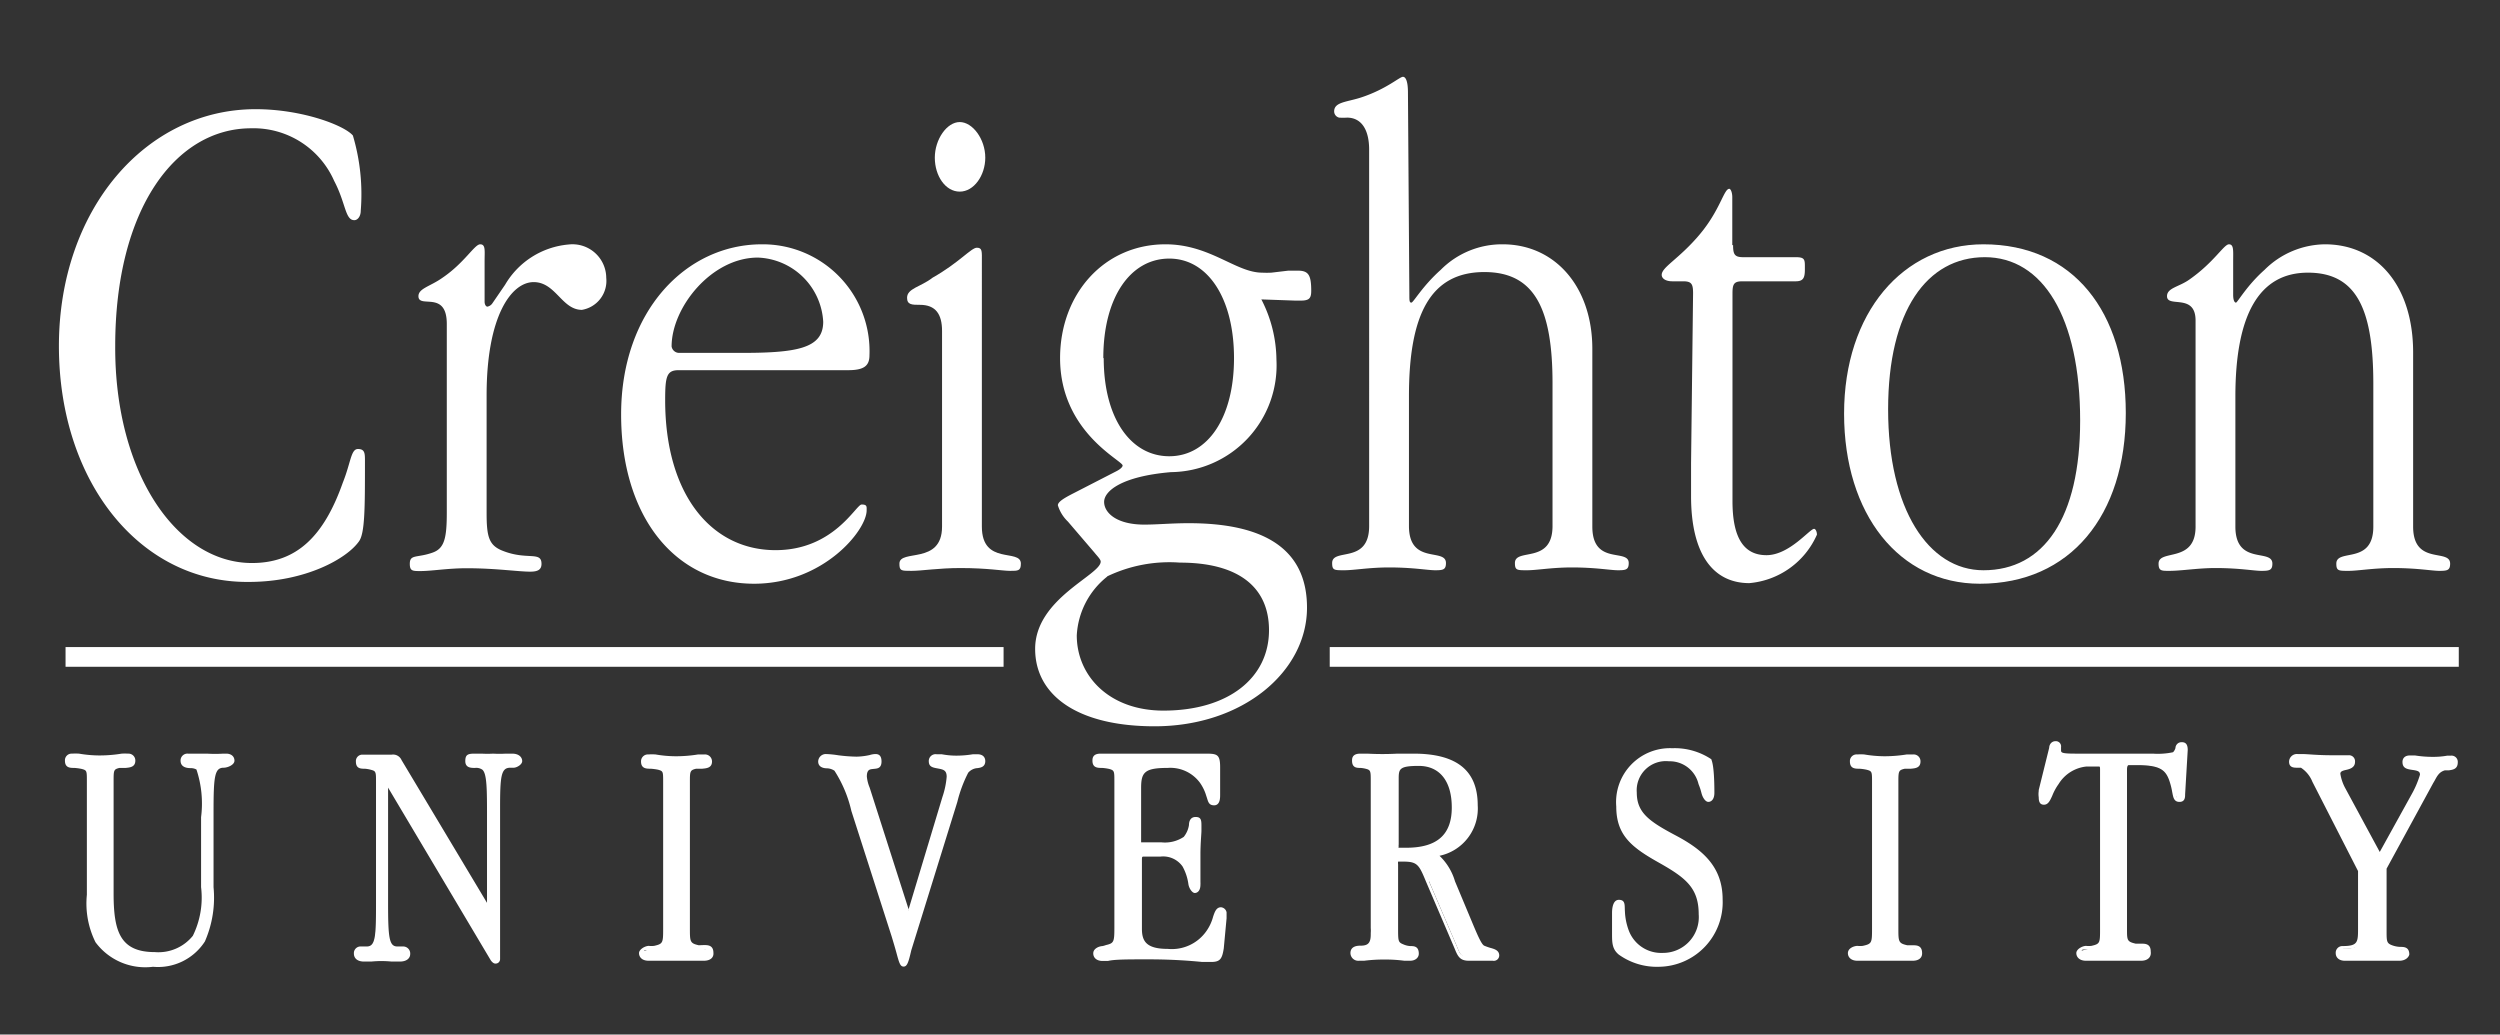 <svg id="Layer_1" data-name="Layer 1" xmlns="http://www.w3.org/2000/svg" viewBox="0 0 124.33 51.45"><rect x="0" y="0" width="124.33" height="51.45" fill="#333333" stroke="none"/><defs><style>.cls-1{fill:#fff;}</style></defs><path class="cls-1" d="M12.71,5.43c2.33,0,4.42.81,4.84,1.31a10.26,10.26,0,0,1,.39,3.75c0,.25-.14.46-.32.46-.46,0-.42-.85-1-1.95a4.38,4.38,0,0,0-4.13-2.62c-3.75,0-6.76,4-6.76,10.83C5.7,23.51,8.78,28,12.53,28c2.23,0,3.58-1.34,4.52-4,.4-1,.4-1.67.75-1.67s.35.22.35.61c0,2.33,0,3.61-.31,4-.61.85-2.66,2-5.46,2C7,29,2.93,24,2.93,17.21S7.25,5.43,12.71,5.43Z"/><path class="cls-1" d="M24.1,15c0,.15.07.25.14.25a.39.39,0,0,0,.25-.17l.63-.92a4.07,4.07,0,0,1,3.15-2,1.68,1.68,0,0,1,1.88,1.66,1.46,1.46,0,0,1-1.21,1.59c-1,0-1.3-1.38-2.4-1.38s-2.34,1.67-2.34,5.63v5.84c0,1.2.11,1.63.82,1.9,1.2.47,1.91,0,1.91.64,0,.29-.18.39-.56.39-.61,0-1.71-.17-3.16-.17-.95,0-1.73.14-2.3.14-.39,0-.53,0-.53-.36,0-.49.36-.28,1.14-.56.59-.21.7-.74.7-2V16.11c0-1.7-1.41-.74-1.41-1.38,0-.39.6-.49,1.2-.92,1.09-.74,1.59-1.66,1.87-1.66s.22.32.22.85Z"/><path class="cls-1" d="M33.75,18.41c-.6,0-.67.32-.67,1.49,0,4.7,2.3,7.46,5.49,7.46,2.9,0,4-2.27,4.28-2.27s.25.11.25.29c0,1-2.16,3.65-5.6,3.65-3.89,0-6.61-3.29-6.61-8.42s3.22-8.46,7-8.46a5.31,5.31,0,0,1,5.35,5.52c0,.53-.28.74-1.06.74ZM40.94,16a3.38,3.38,0,0,0-3.25-3.19c-2.31,0-4.29,2.48-4.29,4.42a.38.38,0,0,0,.39.32h2.9C39.6,17.56,40.94,17.35,40.94,16Z"/><path class="cls-1" d="M48.83,26.19c0,1.95,1.94,1.07,1.94,1.84,0,.36-.14.36-.53.36s-1.13-.14-2.47-.14c-1.1,0-1.92.14-2.44.14s-.6,0-.6-.36c0-.74,2.12.08,2.12-1.84V16.46c0-.84-.32-1.3-1.1-1.3-.39,0-.64,0-.64-.35,0-.47.68-.54,1.27-1,1.31-.74,1.92-1.49,2.2-1.49s.25.18.25.71ZM49,7.84c0,.88-.56,1.69-1.27,1.69s-1.24-.78-1.24-1.69.6-1.77,1.24-1.77S49,6.92,49,7.84Z"/><path class="cls-1" d="M64.07,13.46c.08,0,.25,0,.47,0,.53,0,.67.21.67,1,0,.39-.11.49-.54.49h-.24l-1.7-.06a6.66,6.66,0,0,1,.75,3,5.31,5.31,0,0,1-5.24,5.59c-2.48.21-3.33.95-3.33,1.48s.6,1.13,2,1.13c.63,0,1.37-.07,2.16-.07Q65,26,65,30.22c0,3.18-3.19,5.9-7.58,5.9-3.85,0-5.94-1.55-5.94-3.85,0-2.5,3.26-3.67,3.26-4.34,0-.11-.15-.25-.32-.46l-1.31-1.53a1.87,1.87,0,0,1-.5-.81c0-.17.29-.35.78-.6l2.12-1.09c.22-.11.32-.22.32-.29,0-.25-3.11-1.66-3.11-5.34,0-3.19,2.19-5.66,5.24-5.66,2.22,0,3.5,1.41,4.81,1.41a4.58,4.58,0,0,0,.46,0Zm-9,15.21a4,4,0,0,0-1.52,2.93c0,2,1.6,3.74,4.31,3.74,3.22,0,5.25-1.62,5.25-4,0-2.15-1.53-3.36-4.43-3.36A7.15,7.15,0,0,0,55.05,28.67Zm-.18-10.86c0,3,1.35,4.88,3.26,4.88s3.22-1.91,3.22-4.88-1.3-4.95-3.22-4.95S54.87,14.77,54.87,17.81Z"/><path class="cls-1" d="M70.09,14.66c0,.28,0,.39.1.39s.54-.81,1.46-1.63a4.29,4.29,0,0,1,3.08-1.27c2.61,0,4.46,2.12,4.46,5.2v8.84C79.19,28.14,81,27.26,81,28c0,.33-.14.36-.53.36s-1.1-.14-2.3-.14c-1,0-1.73.14-2.23.14s-.6,0-.6-.36c0-.77,1.87.08,1.87-1.84v-7.1c0-3.69-.88-5.53-3.39-5.53-2.69,0-3.75,2.13-3.75,6.16v6.47c0,1.95,1.84,1.07,1.84,1.84,0,.33-.14.36-.53.36s-1.09-.14-2.3-.14c-1,0-1.73.14-2.23.14s-.6,0-.6-.36c0-.77,1.84.08,1.84-1.84V7.44c0-1-.39-1.59-1.1-1.59a3.26,3.26,0,0,1-.39,0,.32.32,0,0,1-.25-.31c0-.49.68-.46,1.42-.72,1.2-.41,1.84-1,2-1s.25.28.25.78Z"/><path class="cls-1" d="M86.19,12.19c0,.45.07.6.49.6H89.3c.43,0,.46.1.46.45v.15c0,.42-.07.6-.46.6H86.65c-.42,0-.49.14-.49.6V24.92c0,1.81.55,2.69,1.69,2.69S90,26.3,90.22,26.3c.07,0,.14.14.14.29A4.06,4.06,0,0,1,87,29c-1.84,0-2.9-1.49-2.9-4.32V23.05l.1-8.46c0-.46-.07-.6-.49-.6h-.54c-.35,0-.53-.15-.53-.32,0-.39.85-.78,1.88-2S85.73,9.39,86,9.39c.07,0,.15.18.15.42v2.38Z"/><path class="cls-1" d="M105.72,20.54c0,5.09-2.76,8.49-7.26,8.49-4,0-6.75-3.44-6.75-8.46s2.93-8.42,6.93-8.42C103.1,12.15,105.72,15.5,105.72,20.54ZM93.9,20.36c0,4.95,2,8,4.74,8,3,0,4.81-2.59,4.81-7.44,0-5.16-1.87-8.13-4.74-8.13S93.9,15.44,93.9,20.36Z"/><path class="cls-1" d="M111.06,14.66c0,.28.07.39.14.39s.54-.85,1.42-1.63a4.32,4.32,0,0,1,3-1.27c2.62,0,4.39,2.09,4.39,5.38v8.66c0,1.95,1.84,1.07,1.84,1.84,0,.33-.14.36-.53.36s-1.09-.14-2.3-.14c-1,0-1.74.14-2.23.14s-.6,0-.6-.36c0-.77,1.84.08,1.84-1.84v-7.1c0-3.69-.82-5.53-3.25-5.53s-3.61,2.09-3.61,6.16v6.47c0,1.95,1.84,1.07,1.84,1.84,0,.33-.15.36-.54.36s-1.09-.14-2.29-.14c-.89,0-1.67.14-2.31.14-.38,0-.52,0-.52-.36,0-.74,1.84,0,1.84-1.84V15.94c0-1.38-1.42-.61-1.42-1.21,0-.42.61-.46,1.13-.84,1.21-.85,1.7-1.74,1.95-1.74s.21.32.21.85Z"/><path class="cls-1" d="M5.54,44.47c0,2,.39,3,2.18,3a2.36,2.36,0,0,0,2-.87,4.42,4.42,0,0,0,.43-2.52V40.64c0-1.39,0-2.19-.27-2.45s-.75,0-.75-.36c0-.14.08-.22.24-.22s.45,0,.94,0,.87,0,1,0,.28.08.28.22-.12.23-.41.23c-.61,0-.63.63-.63,2.32v3.74a5.25,5.25,0,0,1-.41,2.64A2.65,2.65,0,0,1,7.61,48a2.94,2.94,0,0,1-2.75-1.17,4.23,4.23,0,0,1-.41-2.29V38.85c0-.51,0-.63-.36-.73s-.73,0-.73-.29a.2.2,0,0,1,.22-.22A13,13,0,0,0,5,37.74a12.69,12.69,0,0,0,1.44-.13.23.23,0,0,1,.24.22c0,.29-.29.19-.7.27s-.39.24-.39.75Z"/><path class="cls-1" d="M7.61,48.08a3.08,3.08,0,0,1-2.86-1.22,4.33,4.33,0,0,1-.43-2.36V38.85c0-.52,0-.54-.26-.61a2.58,2.58,0,0,0-.36-.05c-.21,0-.47,0-.47-.36a.33.33,0,0,1,.35-.35,3.12,3.12,0,0,1,.35,0,6.08,6.08,0,0,0,1,.09,6.85,6.85,0,0,0,1.12-.09,2.74,2.74,0,0,1,.32,0,.34.34,0,0,1,.36.35c0,.32-.27.34-.48.36l-.31,0c-.28.07-.29.11-.29.63v5.62c0,1.89.33,2.91,2.05,2.91a2.2,2.2,0,0,0,1.89-.81A4.31,4.31,0,0,0,10,44.12V40.64a5.36,5.36,0,0,0-.23-2.37.6.6,0,0,0-.3-.07c-.19,0-.49-.05-.49-.37a.34.34,0,0,1,.37-.35l.2,0c.17,0,.42,0,.74,0a6.76,6.76,0,0,0,.82,0h.14c.25,0,.41.14.41.35s-.34.35-.54.35c-.45,0-.5.45-.5,2.2v3.74a5.44,5.44,0,0,1-.43,2.7A2.77,2.77,0,0,1,7.61,48.08Zm-4-10.35c-.06,0-.1,0-.1.1s0,.1.24.11a2.53,2.53,0,0,1,.41.06c.42.12.44.36.44.85V44.5A4.16,4.16,0,0,0,5,46.72a2.81,2.81,0,0,0,2.65,1.11A2.52,2.52,0,0,0,10,46.7a5.1,5.1,0,0,0,.4-2.58V40.38c0-1.68,0-2.45.75-2.45.29,0,.29,0,.29-.1s0-.1-.16-.1h-.12a6.91,6.91,0,0,1-.84,0c-.33,0-.59,0-.76,0s-.3,0-.3.08,0,.1.26.12a.69.69,0,0,1,.46.15c.27.29.3,1,.3,2.54v3.48a4.46,4.46,0,0,1-.45,2.59,2.47,2.47,0,0,1-2.1.92c-1.92,0-2.3-1.16-2.3-3.16V38.85c0-.51,0-.77.49-.87a2.55,2.55,0,0,1,.34,0c.25,0,.25,0,.25-.11s-.12-.1-.4-.06A7.07,7.07,0,0,1,5,37.86a6.53,6.53,0,0,1-1.06-.09Z"/><path class="cls-1" d="M19.44,37.61a.36.36,0,0,1,.39.21l4.24,7.1c.07.12.13.17.16.17s.08-.07.08-.22V40.64c0-1.47,0-2.22-.27-2.45s-.82,0-.82-.34c0-.14.15-.24.37-.24s.51,0,.89,0,.75,0,.95,0,.37.1.37.24-.08.21-.29.21h-.17c-.61,0-.63.57-.63,2.11v7.52c0,.06,0,.11-.08.11a.25.25,0,0,1-.13-.13l-5.11-8.59a.18.18,0,0,0-.15-.11s-.06.09-.06.27V44.9c0,1.67,0,2.29.58,2.29h.3a.23.23,0,0,1,.21.25c0,.14-.14.24-.38.24s-.56-.06-.88-.06-.71.06-1,.06-.37-.1-.37-.27a.2.2,0,0,1,.22-.22h.29c.57,0,.58-.62.58-2.29v-6c0-.47,0-.63-.31-.73s-.68,0-.68-.29a.19.19,0,0,1,.2-.22Z"/><path class="cls-1" d="M24.63,47.92c-.1,0-.2-.12-.24-.19L19.3,39.17V44.9c0,1.73.05,2.17.46,2.17h.3a.35.35,0,0,1,.34.38c0,.19-.16.37-.51.37l-.42,0a5.16,5.16,0,0,0-1,0l-.37,0c-.31,0-.5-.15-.5-.4a.33.33,0,0,1,.35-.35h.29c.44,0,.46-.52.46-2.17v-6c0-.49,0-.55-.23-.61a1.52,1.52,0,0,0-.34-.06c-.18,0-.43,0-.43-.35a.32.32,0,0,1,.33-.35h1.45a.46.46,0,0,1,.49.27l4.25,7.1h0V40.64c0-1.35,0-2.16-.23-2.36a.54.54,0,0,0-.37-.09c-.19,0-.48,0-.48-.34s.15-.37.49-.37l.33,0a4.73,4.73,0,0,0,.56,0,5.85,5.85,0,0,0,.64,0l.31,0c.35,0,.5.19.5.37s-.28.33-.42.33h-.17c-.46,0-.51.41-.51,2v7.52A.22.22,0,0,1,24.63,47.92Zm-5.39-9.08a.35.35,0,0,1,.26.16l5.08,8.56V40.17c0-1.49,0-2.24.76-2.24h.17c.17,0,.17,0,.17-.08s-.1-.12-.25-.12l-.29,0c-.18,0-.4,0-.66,0a5,5,0,0,1-.58,0l-.31,0c-.12,0-.24,0-.24.12s0,.07.24.09a.86.86,0,0,1,.53.15c.31.28.31,1,.31,2.55v4.23c0,.31-.14.34-.2.34s-.17-.07-.27-.23l-4.24-7.1c-.09-.14-.12-.15-.28-.15H18s-.08,0-.08.1,0,.09.2.11a1.25,1.25,0,0,1,.4.06c.38.13.4.39.4.85v6c0,1.66,0,2.42-.71,2.42h-.29c-.07,0-.1,0-.1.1s0,.15.25.15l.35,0a5.66,5.66,0,0,1,1.09,0l.39,0c.15,0,.26,0,.26-.12s0-.13-.09-.13h-.3c-.71,0-.71-.76-.71-2.42V39.24C19.05,39.08,19.05,38.84,19.24,38.84Z"/><path class="cls-1" d="M34.19,46.15c0,.67,0,.85.54,1,.32.09.64,0,.64.31,0,.13-.13.22-.35.22s-.69-.08-1.37-.08-1.15.08-1.39.08-.35-.09-.35-.25.33-.19.65-.28c.53-.12.54-.26.54-1v-7.3c0-.51,0-.63-.34-.73s-.75,0-.75-.29a.21.21,0,0,1,.23-.22,13.3,13.3,0,0,0,1.37.13,12.69,12.69,0,0,0,1.44-.13.22.22,0,0,1,.24.22c0,.29-.29.19-.69.27s-.41.24-.41.75Z"/><path class="cls-1" d="M35,47.78l-.36,0c-.25,0-.58,0-1,0s-.76,0-1,0l-.38,0c-.35,0-.48-.2-.48-.38s.28-.35.48-.36a1.26,1.26,0,0,0,.27,0c.44-.1.45-.15.45-.85v-7.3c0-.52,0-.54-.25-.61a2.71,2.71,0,0,0-.37-.05c-.21,0-.48,0-.48-.36a.34.34,0,0,1,.36-.35,3,3,0,0,1,.36,0,5.94,5.94,0,0,0,1,.09,6.85,6.85,0,0,0,1.12-.09l.32,0a.35.35,0,0,1,.37.35c0,.32-.27.34-.49.36l-.3,0c-.3.07-.31.13-.31.63v7.3c0,.67,0,.75.44.85L35,47c.2,0,.48,0,.48.39C35.5,47.6,35.35,47.78,35,47.78Zm-1.37-.33c.44,0,.78,0,1,0l.34,0c.16,0,.23-.06.23-.1s0-.12-.25-.14a1.87,1.87,0,0,1-.3,0c-.63-.14-.63-.41-.63-1.09v-7.3c0-.49,0-.76.51-.87a2.26,2.26,0,0,1,.33,0c.26,0,.26,0,.26-.11s-.13-.1-.4-.06a7.33,7.33,0,0,1-1.16.09,6.39,6.39,0,0,1-1-.09c-.28,0-.43-.07-.43.06s0,.1.25.11a2.38,2.38,0,0,1,.41.06c.42.13.44.37.44.85v7.3c0,.69,0,1-.64,1.09a2,2,0,0,1-.31,0c-.25,0-.25,0-.25.11s.16.13.23.13l.36,0C32.87,47.48,33.22,47.45,33.65,47.45Z"/><path class="cls-1" d="M45.27,47.19c-.16.5-.25.75-.33.75s-.19-.51-.48-1.42l-2-6.23a5.81,5.81,0,0,0-.88-2.07c-.27-.24-.76-.07-.76-.37a.25.25,0,0,1,.27-.24c.38,0,.89.13,1.51.13a6.72,6.72,0,0,0,.92-.13c.15,0,.2.1.2.24,0,.46-.73,0-.73.75a2,2,0,0,0,.14.59l1.94,6.06c.07.17.12.26.18.26s.06-.09.13-.28l1.68-5.58a4.05,4.05,0,0,0,.21-1c0-.77-.89-.34-.89-.78,0-.13.09-.21.27-.21a8.2,8.2,0,0,0,1,.1,8,8,0,0,0,1-.1c.18,0,.28.06.28.21,0,.37-.51.08-.83.51a6.14,6.14,0,0,0-.56,1.48Z"/><path class="cls-1" d="M44.94,48.07c-.17,0-.22-.17-.36-.69-.06-.22-.14-.49-.24-.82l-2-6.23a6.27,6.27,0,0,0-.84-2,.71.71,0,0,0-.37-.12c-.18,0-.44-.06-.44-.34a.38.38,0,0,1,.4-.37,4.9,4.9,0,0,1,.59.06,8,8,0,0,0,.92.07,3.27,3.27,0,0,0,.65-.08,1.12,1.12,0,0,1,.27-.05c.1,0,.32,0,.32.37s-.25.35-.4.37-.33,0-.33.38a1.88,1.88,0,0,0,.14.55l1.94,6.06a.34.34,0,0,0,0,.08.51.51,0,0,0,0-.1l1.68-5.58a4.1,4.1,0,0,0,.21-1c0-.32-.16-.36-.43-.41s-.46-.08-.46-.37a.34.34,0,0,1,.39-.34l.25,0a4,4,0,0,0,.73.07,5.13,5.13,0,0,0,.83-.07l.21,0c.36,0,.4.24.4.34,0,.29-.23.33-.39.35a.66.66,0,0,0-.46.23,6.6,6.6,0,0,0-.54,1.45l-2.29,7.38C45.18,47.87,45.11,48.07,44.94,48.07ZM41.08,37.73a.14.14,0,0,0-.15.12s0,.06.23.09a.87.87,0,0,1,.49.18,5.55,5.55,0,0,1,.92,2.13l2,6.24c.1.33.18.6.24.82s.09.32.12.42a5.5,5.5,0,0,0,.21-.58l2.28-7.38A6.2,6.2,0,0,1,48,38.25a.87.87,0,0,1,.62-.32c.18,0,.18,0,.18-.11s0-.09-.15-.09l-.17,0a5.6,5.6,0,0,1-.87.07,4.4,4.4,0,0,1-.77-.07c-.34,0-.35,0-.35.06s0,.09.25.13.64.11.64.65a4.11,4.11,0,0,1-.22,1.09l-1.68,5.58c-.09.26-.14.37-.25.37s-.24-.2-.3-.35L43,39.22a2.24,2.24,0,0,1-.15-.62c0-.55.34-.6.54-.63s.19,0,.19-.12,0-.12-.07-.12l-.21,0a3.16,3.16,0,0,1-.71.09,8.42,8.42,0,0,1-1-.07A4.48,4.48,0,0,0,41.08,37.73Z"/><path class="cls-1" d="M59.92,37.61c.59,0,.67,0,.67.54v1.38c0,.26,0,.4-.17.4s-.23-.58-.61-1.09a2,2,0,0,0-1.7-.77c-1.17,0-1.44.24-1.44,1.09v2.61c0,.19,0,.21.32.21h.8A1.69,1.69,0,0,0,59,41.66c.41-.45.19-.94.5-.94.12,0,.17.1.17.29s-.07.65-.07,1.43c0,.94,0,1.43,0,1.52s-.06.28-.15.28c-.29,0-.08-.52-.5-1.25a1.26,1.26,0,0,0-1.21-.55H56.9c-.2,0-.23.08-.23.29v3.42c0,.77.37,1.09,1.4,1.09a2.23,2.23,0,0,0,2-.86c.41-.56.35-1.13.62-1.13.06,0,.16.08.16.12s0,.12,0,.29l-.15,1.5c0,.48-.11.56-.46.56s-1.35-.16-3.14-.16c-1.38,0-2.14.09-2.31.09s-.34-.09-.34-.25.32-.19.63-.28c.49-.12.51-.28.51-1v-7.3c0-.49,0-.63-.35-.73s-.75,0-.75-.29c0-.14.09-.22.28-.22h5.15Z"/><path class="cls-1" d="M60.24,47.84l-.45,0c-.53-.05-1.42-.13-2.69-.13-1,0-1.68,0-2,.08l-.27,0c-.28,0-.46-.15-.46-.38s.27-.35.46-.36A1.09,1.09,0,0,0,55,47c.39-.09.42-.15.42-.85v-7.3c0-.49,0-.54-.26-.61a2.45,2.45,0,0,0-.35-.05c-.22,0-.48,0-.48-.36,0-.1,0-.35.4-.35h5.15c.63,0,.8,0,.8.67v1.38c0,.15,0,.52-.3.52s-.3-.23-.39-.47a2.21,2.21,0,0,0-.32-.66,1.83,1.83,0,0,0-1.6-.73c-1.15,0-1.32.22-1.32,1v2.61s0,.08,0,.09h1a1.69,1.69,0,0,0,1.12-.27,1.24,1.24,0,0,0,.26-.59c0-.18.07-.4.33-.4s.29.14.29.42c0,.05,0,.14,0,.27s-.05.63-.05,1.16c0,.73,0,1.19,0,1.39a.85.85,0,0,1,0,.13c0,.3-.15.41-.28.41s-.29-.23-.32-.45a2.5,2.5,0,0,0-.29-.87,1.18,1.18,0,0,0-1.1-.49H56.9c-.1,0-.11,0-.11.17v3.42c0,.61.21,1,1.28,1A2.1,2.1,0,0,0,60,46.3a2.22,2.22,0,0,0,.33-.71c.08-.24.16-.47.39-.47a.31.31,0,0,1,.28.25s0,.13,0,.3l-.14,1.5C60.78,47.67,60.69,47.84,60.24,47.84Zm-3.14-.41c1.28,0,2.18.08,2.71.13l.43,0c.26,0,.29,0,.34-.45l.14-1.49c0-.12,0-.21,0-.25l0,0s-.09.14-.14.29a2.56,2.56,0,0,1-.37.78,2.32,2.32,0,0,1-2.13.91c-1.08,0-1.53-.35-1.53-1.21V42.73c0-.15,0-.42.36-.42h.87a1.36,1.36,0,0,1,1.32.62,2.45,2.45,0,0,1,.31,1,1.15,1.15,0,0,0,.06.24s0,0,0-.16a.68.68,0,0,0,0-.12c0-.2,0-.67,0-1.4,0-.54,0-.92.05-1.18s0-.2,0-.25,0-.16,0-.16-.07,0-.11.19a1.24,1.24,0,0,1-.31.7,1.82,1.82,0,0,1-1.31.36H57c-.3,0-.45,0-.45-.33V39.16c0-.94.35-1.22,1.57-1.22a2.1,2.1,0,0,1,1.8.82,2.77,2.77,0,0,1,.36.74c0,.14.1.3.15.3s0,0,0-.27V38.15c0-.42,0-.42-.55-.42H54.77c-.15,0-.15.06-.15.1s0,.1.24.11a2.25,2.25,0,0,1,.41.06c.42.12.44.35.44.85v7.3c0,.7,0,1-.6,1.09a1.87,1.87,0,0,1-.3,0c-.23,0-.23,0-.23.11s.13.13.21.13l.25,0C55.4,47.48,56.07,47.43,57.1,47.43Z"/><path class="cls-1" d="M72.29,44l.7,1.67c.37.86.54,1.34.76,1.41s.67.14.67.37-.07.16-.18.16l-.41,0-.78,0c-.36,0-.44-.14-.59-.53l-1.39-3.25c-.37-.87-.47-1.16-1.26-1.16h-.2c-.18,0-.22.06-.22.28v3.16c0,.64,0,.79.33.93s.71,0,.71.35c0,.13-.12.22-.32.22s-.59-.08-1.26-.08-1.1.08-1.26.08-.3-.09-.3-.25.11-.24.38-.24c.48,0,.62-.26.62-.69,0,0,0-.14,0-.32v-7.3c0-.47,0-.63-.31-.73s-.63,0-.63-.29c0-.14.09-.22.29-.22s.65,0,1.3,0c.36,0,.78,0,1.33,0,2,0,3.06.72,3.06,2.44a2.33,2.33,0,0,1-2.13,2.46C71.78,42.73,72,43.27,72.29,44Zm0-3.82c0-1.37-.72-2.2-1.77-2.2s-1.17.2-1.17.82V42c0,.21,0,.28.22.28h.32C71.53,42.3,72.33,41.6,72.33,40.22Z"/><path class="cls-1" d="M74.24,47.78h-.18l-.23,0-.5,0h-.28c-.44,0-.55-.21-.71-.61l-1.42-3.32c-.34-.82-.42-1-1.11-1h-.28a.55.55,0,0,0,0,.14v3.16c0,.64,0,.71.25.81a1,1,0,0,0,.35.09c.18,0,.43,0,.43.38,0,.18-.15.35-.44.35l-.28,0a7.09,7.09,0,0,0-1-.06,7.61,7.61,0,0,0-1,.06l-.25,0a.39.39,0,0,1-.43-.38c0-.37.39-.37.51-.37.37,0,.5-.14.5-.56V46.4a1.56,1.56,0,0,0,0-.25v-7.3c0-.48,0-.55-.22-.61a1.6,1.6,0,0,0-.29-.05c-.18,0-.42,0-.42-.36,0-.1,0-.35.41-.35H68a13.82,13.82,0,0,0,1.5,0l.8,0c2.15,0,3.19.84,3.19,2.57a2.4,2.4,0,0,1-1.9,2.51,2.87,2.87,0,0,1,.77,1.27l.92,2.2c.22.52.4.93.53,1a3,3,0,0,0,.31.11c.22.06.44.13.44.38A.27.27,0,0,1,74.24,47.78Zm-.41-.28.26,0h.2c0-.08,0-.11-.26-.17l-.33-.11c-.23-.08-.37-.43-.67-1.12l-.92-2.2c-.28-.67-.46-1.11-.93-1.3l-.41-.16.43-.08a2.19,2.19,0,0,0,2-2.33c0-1.6-.9-2.32-2.94-2.32l-.79,0a14.21,14.21,0,0,1-1.52,0h-.31c-.16,0-.16.06-.16.1s0,.1.19.11A1.71,1.71,0,0,1,68,38c.39.13.39.4.39.85v7.3a1.79,1.79,0,0,1,0,.27v0c0,.55-.24.81-.75.81-.26,0-.26.06-.26.12s.06.13.18.13l.22,0a10.4,10.4,0,0,1,1-.06,7.61,7.61,0,0,1,1,.06l.25,0c.11,0,.19,0,.19-.1s0-.11-.2-.13a1.48,1.48,0,0,1-.44-.11c-.39-.18-.39-.43-.39-1V43c0-.21,0-.4.34-.4h.2c.86,0,1,.34,1.34,1.16l0,.08,1.39,3.24c.16.4.21.46.48.46h.27Zm-3.9-5.08h-.32c-.31,0-.34-.2-.34-.4V38.84c0-.73.17-.94,1.29-.94s1.89.91,1.89,2.32S71.58,42.42,69.93,42.42Zm-.4-.26h.4c1.53,0,2.27-.64,2.27-2s-.64-2.07-1.64-2.07-1,.16-1,.69V42a.55.55,0,0,0,0,.14Z"/><path class="cls-1" d="M83.15,37.32a3.24,3.24,0,0,1,1.86.51,5.38,5.38,0,0,1,.12,1.59c0,.21-.08.33-.18.33s-.17-.31-.38-.82A1.59,1.59,0,0,0,83,37.74a1.58,1.58,0,0,0-1.73,1.67c0,1,.66,1.53,2,2.25s2.26,1.53,2.26,3.07A3.07,3.07,0,0,1,82.5,48a3.18,3.18,0,0,1-1.9-.58c-.26-.22-.29-.46-.29-.92s0-.83,0-1.06.06-.53.22-.53.07.68.37,1.43a1.84,1.84,0,0,0,1.8,1.21,1.91,1.91,0,0,0,1.93-2c0-1.4-.73-1.93-2.12-2.69s-2-1.28-2-2.67A2.58,2.58,0,0,1,83.15,37.32Z"/><path class="cls-1" d="M82.5,48.08a3.24,3.24,0,0,1-2-.61c-.31-.26-.33-.56-.33-1,0-.29,0-.53,0-.72s0-.24,0-.34,0-.66.34-.66.28.28.3.57a3.07,3.07,0,0,0,.19.95,1.72,1.72,0,0,0,1.68,1.12,1.78,1.78,0,0,0,1.8-1.92c0-1.32-.65-1.82-2-2.58s-2.1-1.36-2.1-2.78a2.68,2.68,0,0,1,2.78-2.9,3.29,3.29,0,0,1,1.95.55c0,.06.15.2.15,1.67,0,.33-.16.45-.3.45s-.28-.2-.34-.43-.08-.28-.15-.46A1.47,1.47,0,0,0,83,37.86a1.45,1.45,0,0,0-1.6,1.55c0,1,.6,1.43,1.94,2.14s2.33,1.56,2.33,3.18A3.21,3.21,0,0,1,82.5,48.08Zm-2-3.09c-.08,0-.09.26-.09.41s0,.21,0,.35,0,.43,0,.71c0,.47,0,.64.24.83a3.17,3.17,0,0,0,1.82.54,3,3,0,0,0,3-3.1c0-1.5-.81-2.22-2.2-3s-2.07-1.29-2.07-2.36A1.69,1.69,0,0,1,83,37.61a1.71,1.71,0,0,1,1.66,1.28,4.45,4.45,0,0,1,.16.48c.05.17.07.25.1.25s0-.06,0-.2a4.72,4.72,0,0,0-.1-1.51,3.18,3.18,0,0,0-1.75-.46,2.45,2.45,0,0,0-2.53,2.65c0,1.3.6,1.84,2,2.56s2.18,1.3,2.18,2.8a2,2,0,0,1-2,2.17,2,2,0,0,1-1.91-1.28,3.19,3.19,0,0,1-.21-1A1.1,1.1,0,0,0,80.55,45Z"/><path class="cls-1" d="M94.29,46.15c0,.67,0,.85.55,1,.32.09.63,0,.63.31,0,.13-.12.22-.35.22s-.68-.08-1.37-.08-1.14.08-1.39.08S92,47.56,92,47.4s.33-.19.65-.28c.52-.12.54-.26.54-1v-7.3c0-.51,0-.63-.35-.73s-.75,0-.75-.29a.22.22,0,0,1,.24-.22,13.3,13.3,0,0,0,1.37.13,13,13,0,0,0,1.44-.13.23.23,0,0,1,.24.22c0,.29-.29.19-.69.27s-.42.24-.42.75Z"/><path class="cls-1" d="M95.12,47.78l-.36,0c-.25,0-.58,0-1,0s-.75,0-1,0l-.39,0c-.28,0-.47-.15-.47-.38s.27-.35.47-.36a1.17,1.17,0,0,0,.27,0c.45-.1.46-.15.46-.85v-7.3c0-.51,0-.54-.27-.61a2.39,2.39,0,0,0-.36-.05c-.21,0-.47,0-.47-.36a.33.33,0,0,1,.36-.35,2.88,2.88,0,0,1,.35,0,6.19,6.19,0,0,0,1,.09,7,7,0,0,0,1.12-.09l.32,0a.34.34,0,0,1,.36.35c0,.32-.26.34-.48.36l-.3,0c-.3.07-.32.11-.32.63v7.3c0,.67,0,.75.44.85l.26,0c.2,0,.48,0,.48.39C95.6,47.61,95.45,47.78,95.12,47.78Zm-1.37-.33c.44,0,.78,0,1,0l.34,0c.15,0,.23-.05.23-.1s0-.12-.25-.14a1.87,1.87,0,0,1-.3,0c-.63-.14-.63-.41-.63-1.09v-7.3c0-.51,0-.77.52-.87a2.26,2.26,0,0,1,.33,0c.25,0,.25,0,.25-.11s-.12-.1-.4-.06a7.18,7.18,0,0,1-1.15.09,6.39,6.39,0,0,1-1-.09c-.28,0-.43-.07-.43.06s0,.1.24.11a2.25,2.25,0,0,1,.41.06c.41.12.45.33.45.85v7.3c0,.74,0,1-.64,1.09a1.92,1.92,0,0,1-.32,0c-.24,0-.24,0-.24.11s.14.13.22.13l.37,0C93,47.48,93.33,47.45,93.75,47.45Z"/><path class="cls-1" d="M108.53,39.57c0,.18,0,.26-.15.26s-.16-.39-.41-1-.6-.81-1.7-.81h-.42c-.19,0-.21.15-.21.35v7.93c0,.57,0,.73.54.85.31.09.65,0,.65.31,0,.13-.13.22-.35.22s-.71-.08-1.39-.08-1.13.08-1.37.08-.35-.09-.35-.25.34-.19.65-.28c.53-.12.53-.26.53-1V38.34c0-.2,0-.35-.21-.35h-.59a2,2,0,0,0-1.5.93c-.37.54-.4,1-.62,1s-.14-.1-.14-.24a1.36,1.36,0,0,1,.06-.33l.51-2c0-.17.07-.28.21-.28s.14,0,.14.17v.16c0,.26.23.29.87.29h1.91l1.92,0c.6,0,1,0,1-.12s.13-.46.34-.46.17.1.17.27v0Z"/><path class="cls-1" d="M106.48,47.78l-.37,0c-.25,0-.6,0-1,0s-.75,0-1,0l-.37,0c-.33,0-.48-.19-.48-.38s.28-.35.48-.36a1.26,1.26,0,0,0,.27,0c.43-.1.43-.14.43-.85V38.34c0-.22,0-.22-.08-.22h-.59a1.84,1.84,0,0,0-1.39.87,2.7,2.7,0,0,0-.32.59c-.11.24-.2.44-.41.44s-.26-.16-.26-.37a1.06,1.06,0,0,1,0-.31v-.05l.52-2.1c0-.14.1-.33.32-.33a.26.26,0,0,1,.27.3v.16c0,.12.07.16.74.16h3.83a3.59,3.59,0,0,0,1-.07.5.5,0,0,0,.12-.21c0-.12.1-.29.31-.29s.3.12.3.39v0l-.13,2.21c0,.13,0,.37-.28.37s-.31-.23-.36-.48a3.55,3.55,0,0,0-.16-.62c-.19-.5-.47-.73-1.59-.73h-.42s-.08,0-.08.22v7.93c0,.56,0,.63.43.73l.27,0c.2,0,.48,0,.48.39C107,47.6,106.81,47.78,106.48,47.78Zm-1.39-.33c.44,0,.79,0,1,0l.35,0c.14,0,.22-.05.22-.1s0-.12-.26-.14a1.87,1.87,0,0,1-.3,0c-.6-.14-.62-.38-.62-1V38.34c0-.15,0-.47.33-.47h.42c1.11,0,1.57.22,1.82.89a3.18,3.18,0,0,1,.18.66c0,.27.06.28.11.28s0,0,0-.13l.13-2.25c0-.1,0-.14-.05-.14s0,0-.07.12a.92.92,0,0,1-.18.31c-.12.12-.43.14-1.13.14h-3.83c-.56,0-1,0-1-.41v-.16a.15.15,0,0,0,0-.06l0,0s0,.09,0,.14l0,.05-.52,2.1a1.09,1.09,0,0,0,0,.24.19.19,0,0,0,0,.12s.09-.15.16-.3a4.52,4.52,0,0,1,.34-.62,2.06,2.06,0,0,1,1.6-1h.59c.33,0,.33.31.33.47v7.81c0,.71,0,1-.62,1.09a2,2,0,0,1-.31,0c-.25,0-.25,0-.25.11s.16.13.23.13l.35,0C104.32,47.48,104.66,47.45,105.09,47.45Z"/><path class="cls-1" d="M118.2,42.39a.13.13,0,0,0,.13.1s.07-.05.1-.11L120,39.54a4.12,4.12,0,0,0,.44-1.1c0-.56-.87-.19-.87-.64,0-.11.08-.19.25-.19a10.15,10.15,0,0,0,1.14.1,7.3,7.3,0,0,0,.9-.08c.14,0,.21.06.21.2,0,.31-.24.24-.54.32s-.48.37-.66.69l-2.34,4.29v3.12c0,.56,0,.71.41.86s.72,0,.72.32c0,.13-.13.22-.34.22s-.68-.08-1.33-.08-1.1.08-1.33.08-.33-.09-.33-.25a.21.21,0,0,1,.21-.22c.89,0,.9-.3.9-1V43.28l-2.37-4.46a1.6,1.6,0,0,0-.63-.75c-.2-.08-.52,0-.52-.21s.13-.25.31-.25.68.08,1.69.08a7.65,7.65,0,0,0,.84,0,.18.18,0,0,1,.2.21c0,.4-.74.14-.74.59a2.22,2.22,0,0,0,.25.75Z"/><path class="cls-1" d="M119.32,47.78l-.36,0c-.24,0-.56,0-1,0s-.74,0-1,0l-.35,0c-.27,0-.45-.15-.45-.38a.33.33,0,0,1,.33-.35c.78,0,.78-.19.78-.9V43.32L115,38.88a1.5,1.5,0,0,0-.57-.7l-.19,0c-.15,0-.4,0-.4-.3a.39.39,0,0,1,.43-.38l.22,0c.26,0,.74.06,1.47.06.37,0,.61,0,.73,0h.11a.3.3,0,0,1,.32.33c0,.29-.27.36-.45.4s-.28.08-.28.19a2.23,2.23,0,0,0,.23.69l1.73,3.2h0v0l1.57-2.84a4.75,4.75,0,0,0,.43-1c0-.16-.09-.2-.37-.24s-.5-.08-.5-.4c0-.15.09-.32.37-.32l.25,0a5.68,5.68,0,0,0,.89.07,3.93,3.93,0,0,0,.72-.06l.18,0a.31.31,0,0,1,.34.33c0,.34-.24.37-.44.4l-.2,0c-.28.08-.38.27-.52.53l-.06.1-2.32,4.26v3.09c0,.55,0,.63.33.74a1.28,1.28,0,0,0,.33.06c.2,0,.47,0,.47.38C119.79,47.6,119.64,47.78,119.32,47.78ZM118,47.45c.42,0,.75,0,1,0l.33,0c.13,0,.22-.05.22-.1s0-.12-.24-.14a1.25,1.25,0,0,1-.4-.06c-.49-.18-.49-.41-.49-1V43.07l2.4-4.39a1.11,1.11,0,0,1,.67-.65l.24,0c.21,0,.22-.05.22-.16s0-.09-.23-.06a5.66,5.66,0,0,1-.76.06,6,6,0,0,1-.92-.07c-.34,0-.34,0-.34,0s0,.11.29.15.58.09.58.49a3.93,3.93,0,0,1-.46,1.16l-1.57,2.84c0,.07-.09.18-.21.18a.25.25,0,0,1-.24-.17l-1.73-3.21a2.21,2.21,0,0,1-.26-.8c0-.33.29-.39.48-.44s.25-.07.25-.15,0-.08-.07-.08h-.08a5.49,5.49,0,0,1-.76,0c-.74,0-1.23,0-1.49-.06l-.2,0s-.18,0-.18.13.11,0,.17,0a.78.78,0,0,1,.26,0,1.71,1.71,0,0,1,.7.81l2.39,4.53v2.86c0,.76,0,1.15-1,1.15-.05,0-.08,0-.08.1s.14.13.2.13l.33,0C117.23,47.48,117.57,47.45,118,47.45Z"/><rect class="cls-1" x="66.13" y="32.18" width="56.15" height="0.98"/><rect class="cls-1" x="3.26" y="32.18" width="46.65" height="0.98"/></svg>